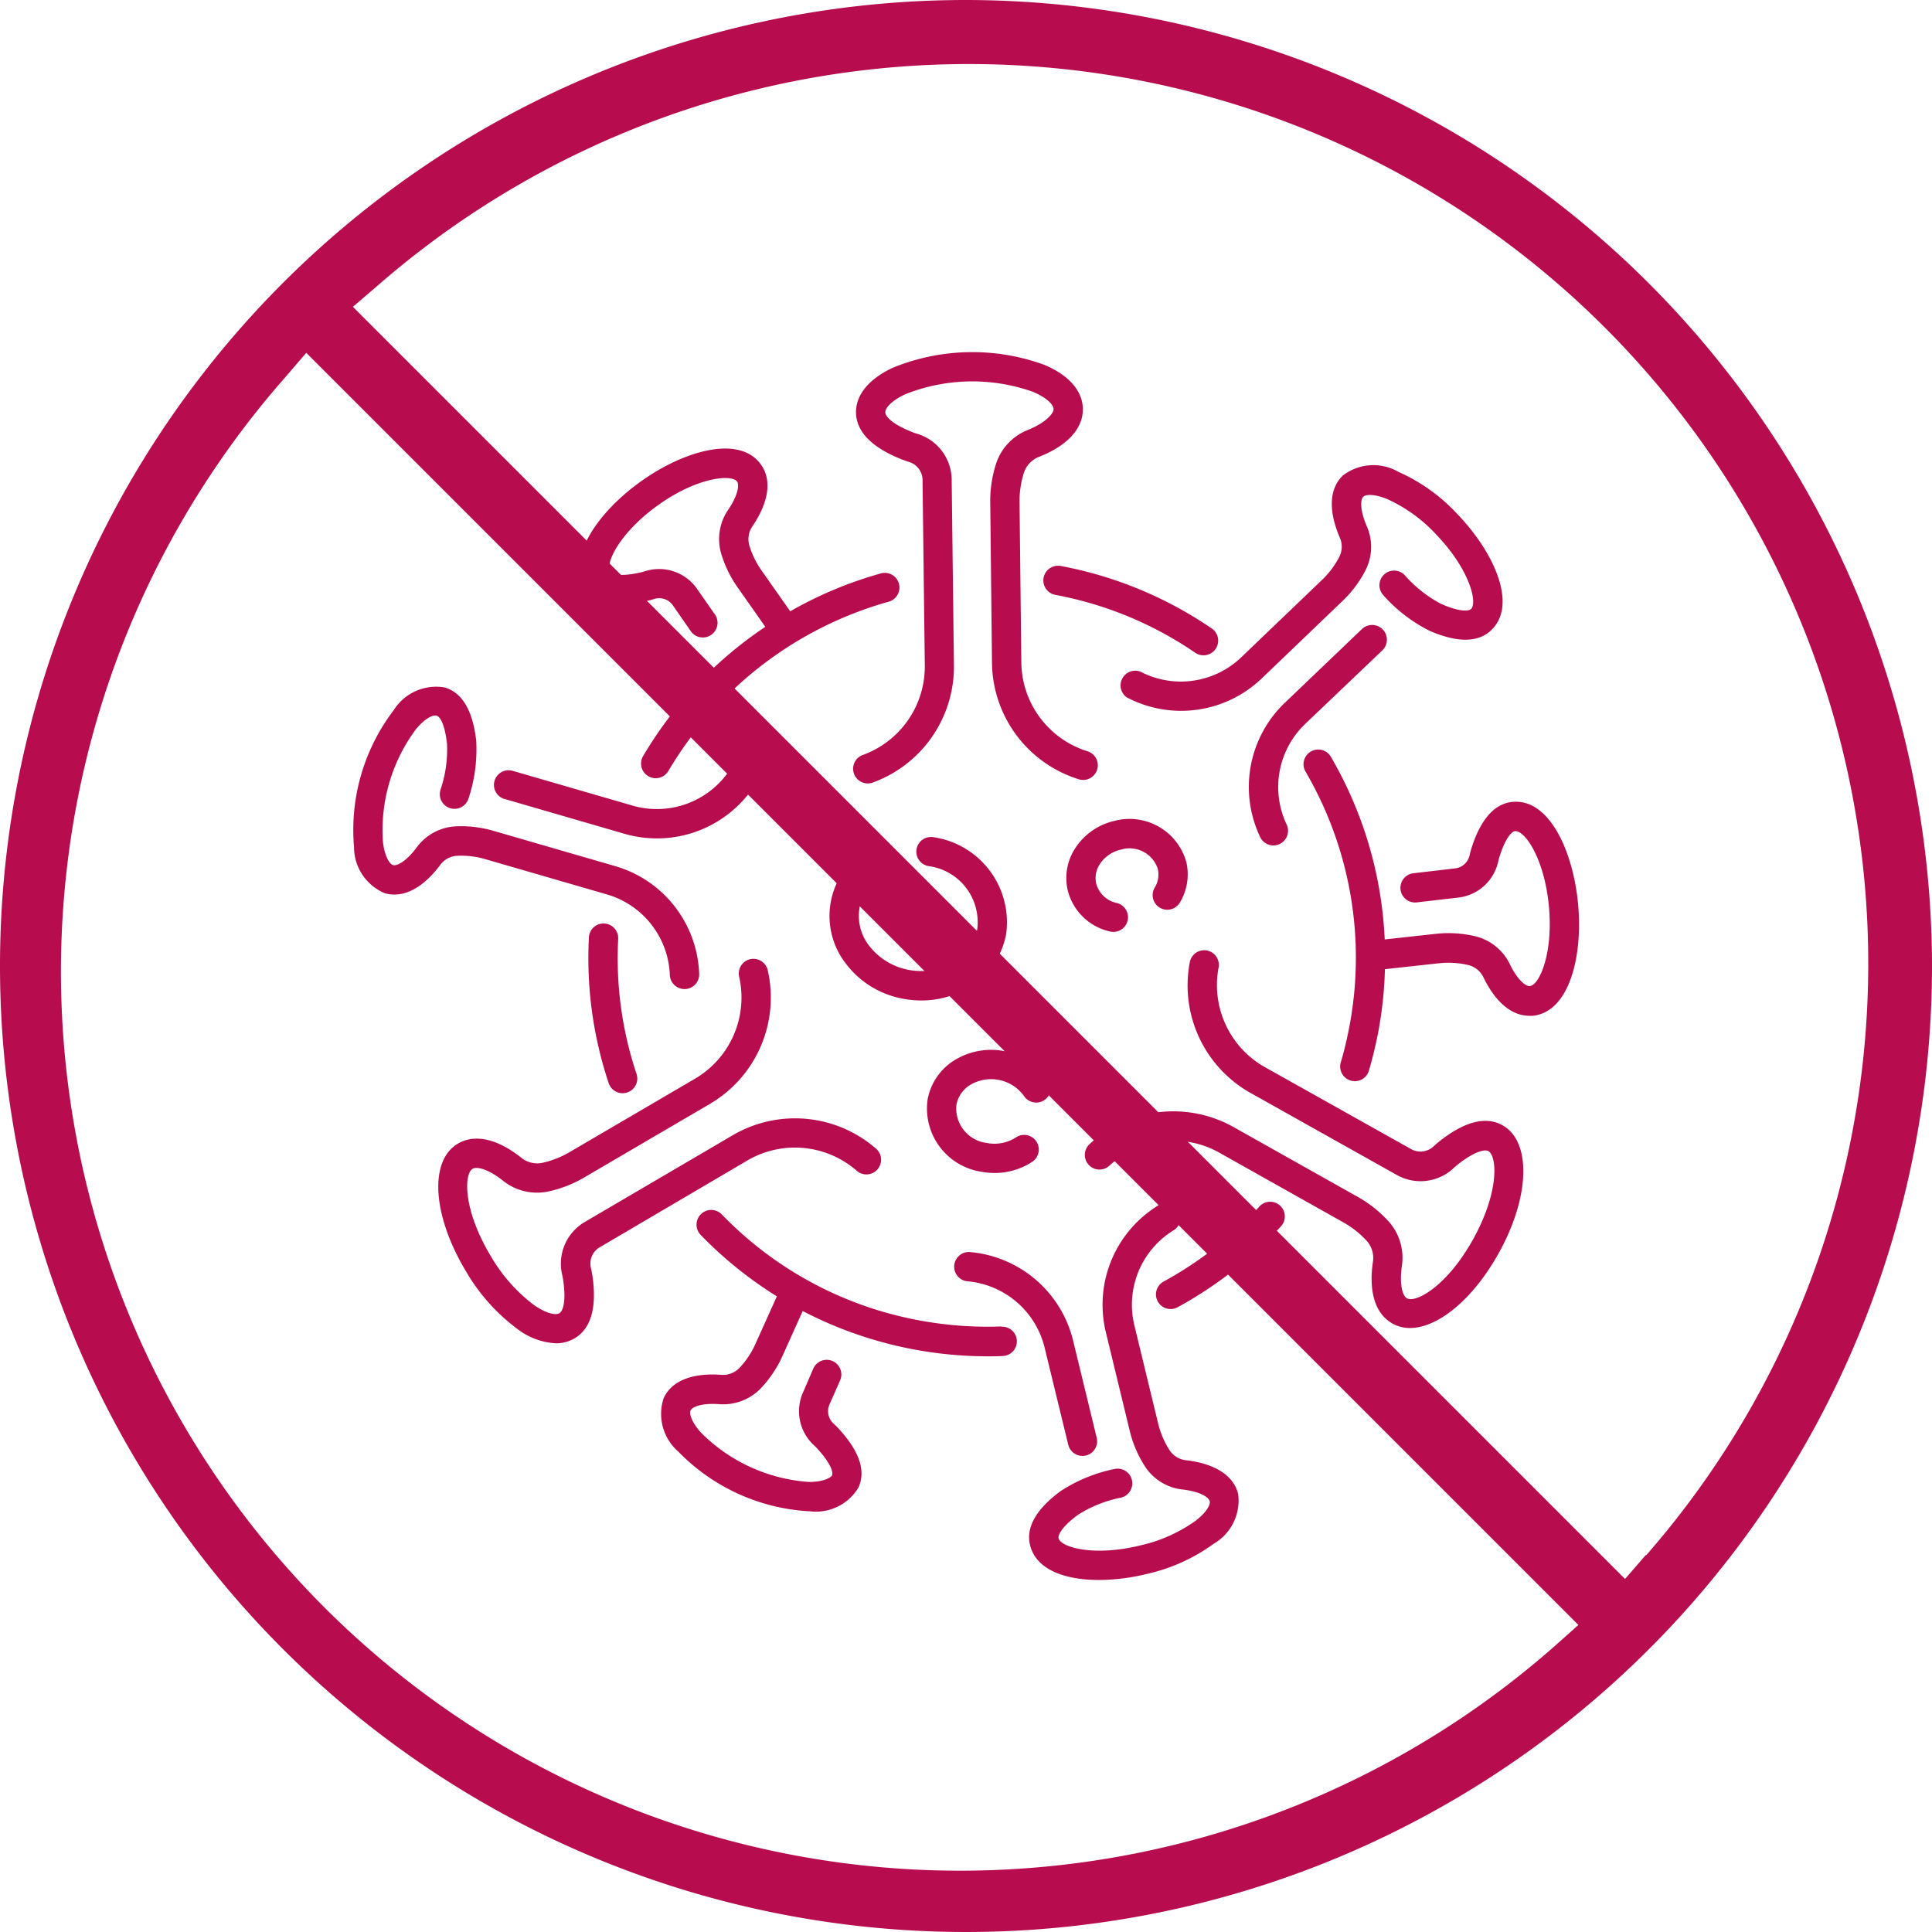 <svg xmlns="http://www.w3.org/2000/svg" width="37.6" height="37.6" viewBox="0 0 37.6 37.6"><g transform="translate(-729 -405)"><g transform="translate(729 405)"><g transform="translate(6.866 6.852)"><path d="M309.612,343.579a7.208,7.208,0,0,1-1.872,1.464.285.285,0,0,0,.273.5,7.782,7.782,0,0,0,2.02-1.58.285.285,0,0,0-.421-.385Z" transform="translate(-291.969 -326.949)" fill="#b70d4e"/><path d="M303.635,321.259a.286.286,0,0,0,.228.333,7.133,7.133,0,0,1,2.712,1.119.286.286,0,1,0,.322-.472,7.706,7.706,0,0,0-2.928-1.209A.286.286,0,0,0,303.635,321.259Z" transform="translate(-290.191 -316.867)" fill="#b70d4e"/><path d="M287.875,333.657a.285.285,0,0,0-.3.27,7.685,7.685,0,0,0,.385,2.837.285.285,0,0,0,.542-.18,7.107,7.107,0,0,1-.357-2.627A.285.285,0,0,0,287.875,333.657Z" transform="translate(-282.98 -322.536)" fill="#b70d4e"/><path d="M284.443,328.723l2.331.677a2.269,2.269,0,0,0,2.5-.891.285.285,0,1,0-.47-.324,1.7,1.7,0,0,1-1.873.666l-2.332-.676a.285.285,0,1,0-.159.548Z" transform="translate(-281.487 -320.025)" fill="#b70d4e"/><path d="M281.281,328.579a1.673,1.673,0,0,1,.545.066l2.366.686a1.7,1.7,0,0,1,1.224,1.567.286.286,0,0,0,.286.275h.011a.285.285,0,0,0,.274-.3,2.266,2.266,0,0,0-1.635-2.093l-2.367-.686a2.233,2.233,0,0,0-.728-.088,1.006,1.006,0,0,0-.766.408c-.215.29-.394.366-.462.346s-.158-.163-.194-.429a3.286,3.286,0,0,1,.645-2.222c.174-.206.326-.277.394-.258s.16.15.206.552a2.445,2.445,0,0,1-.125.884.285.285,0,0,0,.54.186,3.018,3.018,0,0,0,.153-1.135c-.068-.588-.274-.936-.614-1.035a.975.975,0,0,0-.989.438,3.846,3.846,0,0,0-.775,2.667.974.974,0,0,0,.6.9c.355.1.738-.094,1.08-.554A.434.434,0,0,1,281.281,328.579Z" transform="translate(-279.246 -318.776)" fill="#b70d4e"/><path d="M316.889,328.533c-.352.033-.621.336-.8.9-.013.042-.025.085-.035.129a.328.328,0,0,1-.289.266l-.807.094a.285.285,0,0,0,.066.567l.8-.093a.9.9,0,0,0,.786-.707c.007-.029.014-.058.023-.086.121-.386.249-.5.306-.5.184-.016.568.524.656,1.459s-.191,1.539-.371,1.556c-.069.008-.229-.1-.385-.418a1.012,1.012,0,0,0-.662-.548,2.257,2.257,0,0,0-.754-.054l-1.023.112a7.741,7.741,0,0,0-1.048-3.554.285.285,0,0,0-.493.288,7.18,7.18,0,0,1,.855,4.952c-.045.238-.1.476-.17.707a.286.286,0,0,0,.193.354.27.27,0,0,0,.08.012.286.286,0,0,0,.274-.2c.073-.249.135-.505.184-.762a7.714,7.714,0,0,0,.129-1.218l1.077-.118a1.691,1.691,0,0,1,.56.041.448.448,0,0,1,.285.245c.234.479.547.739.888.739a.612.612,0,0,0,.063,0c.71-.067.983-1.146.886-2.178S317.6,328.467,316.889,328.533Z" transform="translate(-294.317 -319.779)" fill="#b70d4e"/><path d="M288.565,319.853c.043-.01.087-.022.13-.035a.325.325,0,0,1,.369.11l.347.5a.286.286,0,1,0,.469-.326l-.349-.5a.9.9,0,0,0-1.005-.327c-.028.008-.057.017-.085.023-.395.089-.556.034-.589-.013-.105-.148.17-.753.936-1.3s1.428-.6,1.533-.456c.041.057.029.248-.169.542a1.013,1.013,0,0,0-.144.848,2.267,2.267,0,0,0,.327.675l.535.762a7.8,7.8,0,0,0-2.379,2.517.285.285,0,0,0,.493.288,7.253,7.253,0,0,1,4.273-3.29.286.286,0,1,0-.154-.55,7.707,7.707,0,0,0-1.748.733l-.554-.789a1.677,1.677,0,0,1-.245-.505.447.447,0,0,1,.069-.369c.316-.47.374-.893.161-1.192-.413-.582-1.485-.279-2.329.321s-1.484,1.512-1.071,2.093C287.59,319.9,287.987,319.982,288.565,319.853Z" transform="translate(-282.842 -315.009)" fill="#b70d4e"/><path d="M313.218,338.012c-.323-.178-.735-.073-1.225.314-.036.029-.072.06-.107.092a.372.372,0,0,1-.43.067l-2.844-1.594a1.833,1.833,0,0,1-.917-1.942.285.285,0,1,0-.561-.1,2.4,2.4,0,0,0,1.2,2.545l2.843,1.594a.942.942,0,0,0,1.1-.147c.024-.022.049-.044.073-.063.325-.256.524-.3.595-.262.17.094.22.782-.292,1.709s-1.122,1.251-1.291,1.157c-.084-.046-.15-.26-.1-.621a1.063,1.063,0,0,0-.249-.867,2.4,2.4,0,0,0-.622-.494l-2.412-1.356a2.4,2.4,0,0,0-2.795.337.285.285,0,1,0,.387.419,1.831,1.831,0,0,1,2.13-.258l2.413,1.356a1.823,1.823,0,0,1,.475.377.5.5,0,0,1,.11.4c-.086.59.051,1.017.386,1.2a.685.685,0,0,0,.336.084c.546,0,1.232-.562,1.731-1.465C313.758,339.4,313.787,338.327,313.218,338.012Z" transform="translate(-290.846 -322.966)" fill="#b70d4e"/><path d="M297.844,315.568c.044.017.088.033.133.047a.372.372,0,0,1,.273.339l.044,3.608a1.832,1.832,0,0,1-1.223,1.765.286.286,0,0,0,.19.538,2.4,2.4,0,0,0,1.6-2.312l-.044-3.608a.941.941,0,0,0-.676-.876c-.031-.009-.062-.02-.091-.032-.385-.153-.522-.3-.524-.384s.117-.225.387-.352a3.531,3.531,0,0,1,2.487-.047c.274.116.4.253.4.337s-.15.261-.489.4a1.062,1.062,0,0,0-.626.65,2.378,2.378,0,0,0-.117.785l.034,3.116a2.4,2.4,0,0,0,1.689,2.252.285.285,0,0,0,.17-.545,1.832,1.832,0,0,1-1.288-1.716l-.035-3.116a1.825,1.825,0,0,1,.089-.6.5.5,0,0,1,.295-.3c.554-.22.855-.553.848-.936-.007-.348-.272-.651-.748-.852a4.092,4.092,0,0,0-2.951.056c-.468.219-.723.531-.716.88C296.966,315.033,297.264,315.338,297.844,315.568Z" transform="translate(-287.162 -313.48)" fill="#b70d4e"/><path d="M290.4,339.024a.286.286,0,1,0,.371-.434,2.4,2.4,0,0,0-2.8-.233L285.1,340.04a.942.942,0,0,0-.421,1.023c.007.031.013.063.018.095.06.409,0,.6-.071.646s-.254.011-.5-.16a3.2,3.2,0,0,1-.836-.948c-.547-.908-.522-1.6-.357-1.7.082-.05.3,0,.586.225a1.062,1.062,0,0,0,.876.218,2.373,2.373,0,0,0,.737-.29l2.441-1.429a2.4,2.4,0,0,0,1.106-2.589.285.285,0,0,0-.557.126,1.83,1.83,0,0,1-.84,1.973l-2.441,1.429a1.836,1.836,0,0,1-.564.223.494.494,0,0,1-.4-.107c-.468-.369-.906-.464-1.235-.266-.557.336-.487,1.4.163,2.48a3.733,3.733,0,0,0,1,1.122,1.348,1.348,0,0,0,.75.28.708.708,0,0,0,.37-.1c.316-.191.431-.6.341-1.217-.007-.046-.015-.093-.026-.139a.367.367,0,0,1,.157-.406l2.863-1.683A1.831,1.831,0,0,1,290.4,339.024Z" transform="translate(-280.603 -323.1)" fill="#b70d4e"/><path d="M296.744,346.04a7.257,7.257,0,0,1-1.613-.121,7.14,7.14,0,0,1-3.828-2.06.285.285,0,1,0-.41.4,7.735,7.735,0,0,0,1.482,1.195l-.422.937a1.673,1.673,0,0,1-.315.465.448.448,0,0,1-.354.125c-.565-.04-.961.122-1.113.456a.975.975,0,0,0,.289,1.042,3.851,3.851,0,0,0,2.525,1.157h.023a.963.963,0,0,0,.955-.462c.148-.321.019-.705-.382-1.141-.03-.033-.062-.064-.095-.095a.327.327,0,0,1-.086-.381l.206-.468a.285.285,0,0,0-.522-.229l-.2.464a.9.9,0,0,0,.219,1.034c.021.02.042.041.062.063.274.3.307.465.283.516s-.184.132-.453.129a3.285,3.285,0,0,1-2.1-.963c-.178-.2-.228-.363-.2-.427s.2-.149.554-.124a1.015,1.015,0,0,0,.806-.3,2.248,2.248,0,0,0,.423-.623l.4-.889a7.8,7.8,0,0,0,3.6.881c.1,0,.2,0,.294-.006a.285.285,0,0,0-.022-.57Z" transform="translate(-284.122 -327.077)" fill="#b70d4e"/><path d="M302.689,349.008a.285.285,0,1,0,.554-.135l-.46-1.894a2.268,2.268,0,0,0-2.023-1.722.286.286,0,0,0-.046.569,1.7,1.7,0,0,1,1.514,1.288Z" transform="translate(-288.765 -327.743)" fill="#b70d4e"/><path d="M306.179,348.543a.437.437,0,0,1-.32-.2,1.692,1.692,0,0,1-.215-.5l-.465-1.92a1.7,1.7,0,0,1,.745-1.844.285.285,0,1,0-.3-.483,2.266,2.266,0,0,0-1,2.462l.465,1.92a2.257,2.257,0,0,0,.288.675,1,1,0,0,0,.736.46c.359.041.514.158.531.227s-.062.218-.275.382a2.97,2.97,0,0,1-1.073.479c-.912.224-1.55.037-1.593-.139-.014-.056.05-.214.375-.455a2.453,2.453,0,0,1,.828-.333.285.285,0,0,0-.109-.561,3.009,3.009,0,0,0-1.06.435c-.475.353-.673.705-.589,1.049.117.476.675.677,1.34.677a4.008,4.008,0,0,0,.944-.12,3.511,3.511,0,0,0,1.287-.583.974.974,0,0,0,.479-.969C307.111,348.842,306.748,348.609,306.179,348.543Z" transform="translate(-289.967 -326.977)" fill="#b70d4e"/><path d="M313.493,323.611a.286.286,0,0,0-.4-.412l-1.5,1.434a2.267,2.267,0,0,0-.479,2.613.285.285,0,1,0,.515-.245,1.7,1.7,0,0,1,.359-1.955Z" transform="translate(-293.455 -317.807)" fill="#b70d4e"/><path d="M306.716,321.5a.286.286,0,0,0-.267.5,2.267,2.267,0,0,0,2.631-.37l1.572-1.507a2.243,2.243,0,0,0,.44-.586,1,1,0,0,0,.03-.867c-.143-.332-.12-.525-.068-.574s.219-.055.468.047a2.966,2.966,0,0,1,.952.69c.65.678.807,1.324.676,1.449-.041.04-.21.064-.581-.1a2.46,2.46,0,0,1-.7-.55.285.285,0,0,0-.431.374,3,3,0,0,0,.907.7c.543.235.948.23,1.2-.014.515-.494.058-1.509-.659-2.257a3.508,3.508,0,0,0-1.149-.823.974.974,0,0,0-1.079.07c-.267.255-.288.686-.06,1.212a.435.435,0,0,1-.013.376,1.694,1.694,0,0,1-.328.439l-1.573,1.507A1.7,1.7,0,0,1,306.716,321.5Z" transform="translate(-291.388 -315.281)" fill="#b70d4e"/><path d="M297.128,331.322a.285.285,0,0,0-.3-.487,1.514,1.514,0,0,0-.423,2.242,1.8,1.8,0,0,0,1.111.676,1.906,1.906,0,0,0,.352.033,1.774,1.774,0,0,0,.929-.259,1.526,1.526,0,0,0,.72-1.025,1.673,1.673,0,0,0-1.408-1.893.285.285,0,1,0-.106.561,1.1,1.1,0,0,1,.953,1.226.966.966,0,0,1-.458.644,1.273,1.273,0,0,1-1.638-.309.944.944,0,0,1,.266-1.41Z" transform="translate(-286.803 -321.167)" fill="#b70d4e"/><path d="M306.259,331.7a.285.285,0,0,0,.391-.1,1.058,1.058,0,0,0,.126-.787,1.148,1.148,0,0,0-1.408-.8,1.23,1.23,0,0,0-.734.5,1.056,1.056,0,0,0-.166.85,1.093,1.093,0,0,0,.819.8.294.294,0,0,0,.068.008.285.285,0,0,0,.068-.562.526.526,0,0,1-.4-.375.491.491,0,0,1,.082-.4.66.66,0,0,1,.395-.263.578.578,0,0,1,.721.375.485.485,0,0,1-.061.364A.285.285,0,0,0,306.259,331.7Z" transform="translate(-290.554 -320.887)" fill="#b70d4e"/><path d="M300.368,338.8a.791.791,0,0,1,1.039.223.285.285,0,1,0,.473-.319,1.36,1.36,0,0,0-1.81-.39,1.142,1.142,0,0,0-.539.768,1.245,1.245,0,0,0,1.044,1.413,1.38,1.38,0,0,0,.256.024,1.323,1.323,0,0,0,.737-.219.285.285,0,1,0-.319-.473.769.769,0,0,1-.568.108.677.677,0,0,1-.59-.746A.583.583,0,0,1,300.368,338.8Z" transform="translate(-288.343 -324.543)" fill="#b70d4e"/></g><path d="M287.04,302.5a18.8,18.8,0,1,0,18.8,18.8A18.821,18.821,0,0,0,287.04,302.5ZM298.5,334.533a17.5,17.5,0,0,1-24.7-24.7l.4-.467,24.758,24.758Zm1.771-1.771-.405.467-24.758-24.758.467-.4a17.505,17.505,0,0,1,24.7,24.7Z" transform="translate(-268.24 -302.5)" fill="#b70d4e"/></g></g></svg>